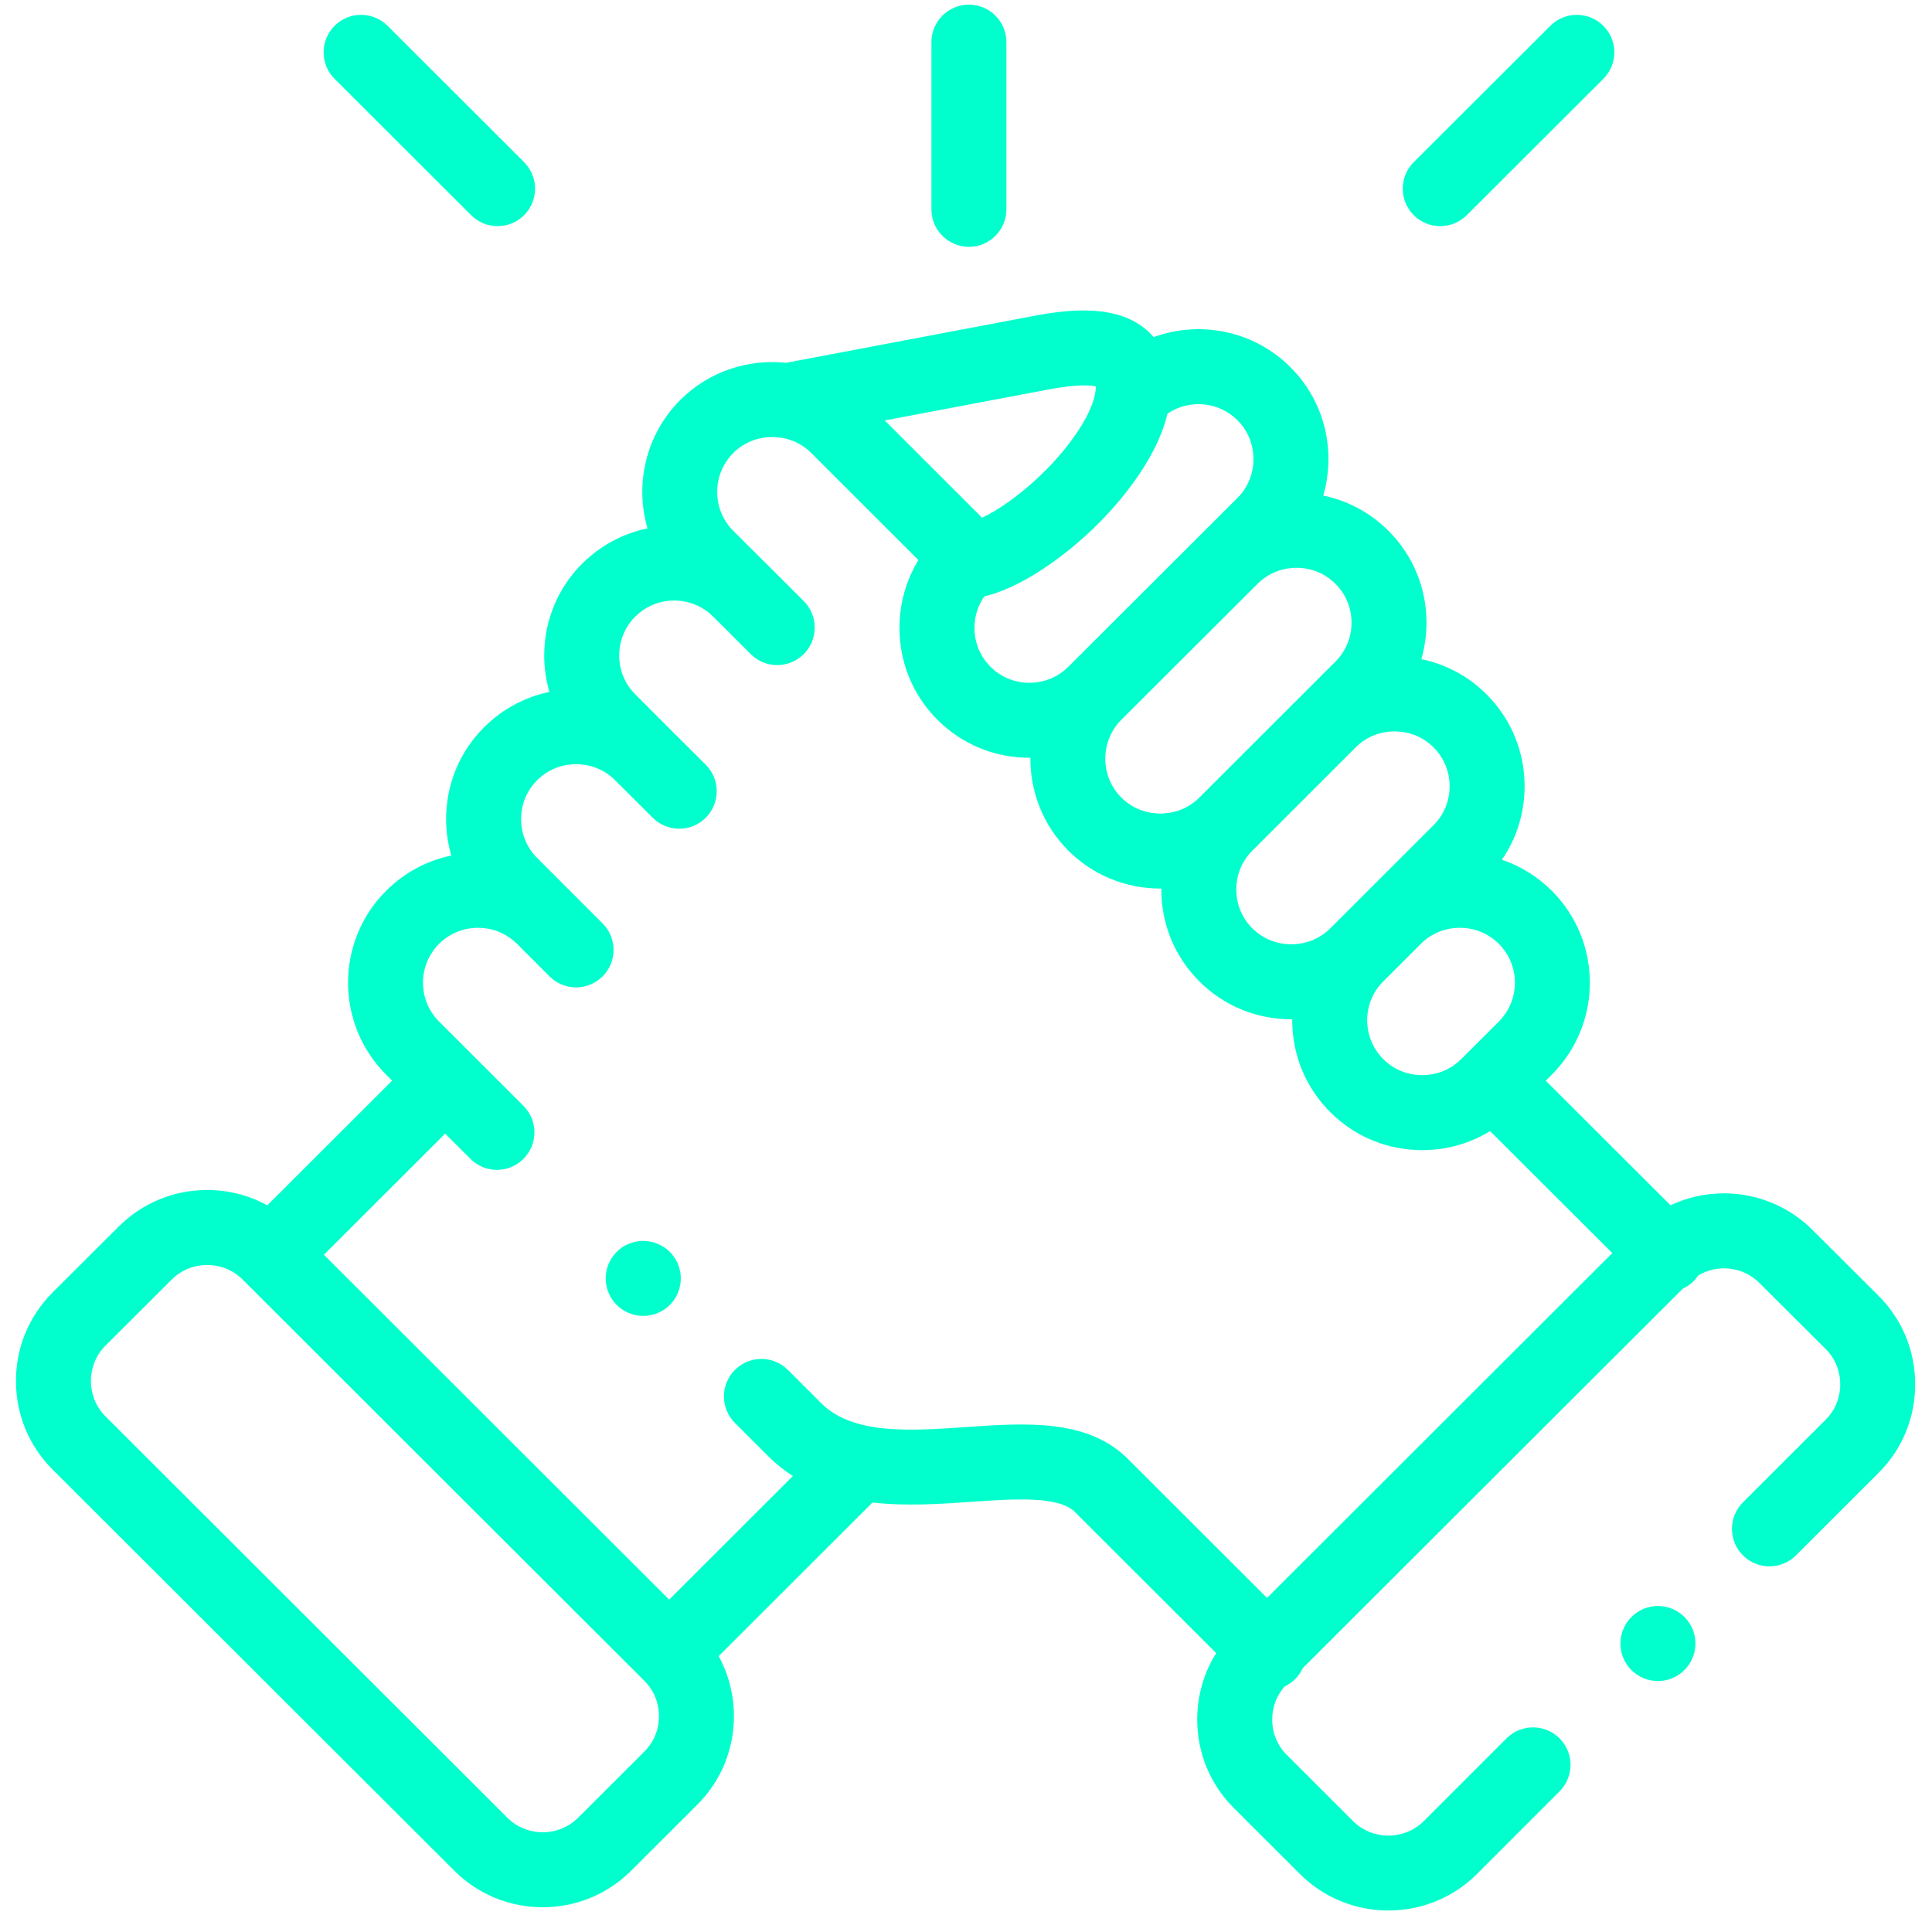 <?xml version="1.0" encoding="UTF-8"?> <svg xmlns="http://www.w3.org/2000/svg" width="74" height="74" viewBox="0 0 74 74" fill="none"> <g clip-path="url(#clip0_2009_202)"> <path d="M37.112 9.454C36.319 9.454 35.676 8.811 35.676 8.018V1.614C35.676 0.821 36.319 0.178 37.112 0.178C37.905 0.178 38.548 0.821 38.548 1.614V8.018C38.547 8.811 37.904 9.454 37.112 9.454Z" fill="#00FFCC"></path> <path d="M2.012 49.507L4.549 46.978C5.451 46.077 6.654 45.58 7.935 45.58C8.755 45.58 9.541 45.784 10.239 46.166L15.019 41.392L14.786 41.159C12.847 39.216 12.847 36.059 14.786 34.122C15.479 33.428 16.343 32.965 17.285 32.77C17.156 32.323 17.087 31.854 17.087 31.373C17.087 30.04 17.605 28.789 18.543 27.855C19.236 27.161 20.101 26.698 21.043 26.503C20.913 26.055 20.845 25.587 20.845 25.106C20.845 23.772 21.363 22.522 22.302 21.586C23.012 20.878 23.884 20.429 24.8 20.238C24.31 18.549 24.729 16.649 26.057 15.318C27.163 14.216 28.665 13.743 30.111 13.896L39.583 12.103C41.028 11.829 42.832 11.648 43.971 12.687C44.042 12.752 44.116 12.828 44.188 12.912C45.953 12.268 48.013 12.651 49.427 14.064C50.365 15.001 50.882 16.251 50.882 17.584C50.882 18.064 50.813 18.533 50.684 18.981C51.625 19.176 52.489 19.638 53.179 20.33C54.119 21.266 54.637 22.514 54.638 23.846C54.639 24.327 54.57 24.798 54.44 25.247C55.382 25.441 56.246 25.902 56.938 26.594C57.878 27.533 58.396 28.784 58.396 30.116C58.396 31.137 58.091 32.109 57.526 32.93C58.239 33.172 58.892 33.574 59.439 34.12C61.38 36.059 61.38 39.216 59.438 41.162L59.206 41.393L63.986 46.165C65.763 45.328 67.952 45.642 69.418 47.106L71.957 49.637C72.859 50.539 73.356 51.742 73.356 53.024C73.356 54.306 72.859 55.509 71.957 56.411L68.789 59.575C68.228 60.135 67.319 60.135 66.758 59.574C66.198 59.013 66.198 58.103 66.759 57.543L69.927 54.379C70.287 54.02 70.485 53.539 70.485 53.024C70.485 52.509 70.287 52.028 69.928 51.67L67.389 49.139C66.755 48.505 65.785 48.411 65.047 48.852C64.996 48.929 64.936 49.004 64.867 49.072C64.744 49.196 64.603 49.29 64.454 49.359L49.898 63.894C49.829 64.045 49.734 64.187 49.61 64.311C49.489 64.432 49.352 64.525 49.206 64.594C48.898 64.942 48.728 65.386 48.728 65.861C48.728 66.375 48.926 66.857 49.285 67.216L51.821 69.749C52.571 70.495 53.789 70.494 54.536 69.751L57.704 66.583C58.265 66.022 59.174 66.022 59.734 66.583C60.295 67.144 60.295 68.053 59.734 68.613L56.565 71.784C55.632 72.713 54.406 73.177 53.18 73.177C51.954 73.177 50.727 72.712 49.793 71.782L47.256 69.248C46.353 68.346 45.856 67.143 45.856 65.861C45.856 64.945 46.111 64.072 46.584 63.318L41.203 57.944C41.198 57.938 41.192 57.932 41.186 57.926C40.57 57.29 38.854 57.409 37.195 57.524C36.016 57.606 34.702 57.697 33.418 57.549L27.526 63.434C27.908 64.13 28.111 64.915 28.111 65.734C28.111 67.015 27.614 68.217 26.712 69.119L24.174 71.653C23.272 72.554 22.069 73.051 20.788 73.051C19.506 73.051 18.304 72.554 17.401 71.653L2.011 56.282C1.109 55.38 0.611 54.177 0.611 52.895C0.611 51.613 1.109 50.41 2.012 49.507ZM40.118 14.925L33.889 16.104L37.617 19.831C38.194 19.554 38.984 19.037 39.852 18.207C41.038 17.072 41.888 15.761 41.965 14.943C41.965 14.943 41.965 14.942 41.965 14.942C41.965 14.941 41.965 14.942 41.965 14.942C41.971 14.883 41.972 14.835 41.971 14.8C41.784 14.754 41.285 14.704 40.118 14.925ZM47.398 16.096C46.67 15.369 45.54 15.285 44.718 15.842C44.252 17.795 42.586 19.565 41.837 20.282C41.281 20.814 39.499 22.407 37.7 22.845C37.456 23.194 37.324 23.61 37.324 24.049C37.324 24.614 37.541 25.143 37.938 25.538C38.333 25.934 38.862 26.152 39.428 26.152C39.995 26.152 40.524 25.934 40.921 25.537L40.922 25.536L47.398 19.072C47.792 18.678 48.01 18.149 48.01 17.584C48.01 17.018 47.792 16.49 47.398 16.096ZM51.15 22.361C50.755 21.966 50.226 21.748 49.66 21.748C49.094 21.748 48.563 21.966 48.166 22.363L42.952 27.567C42.13 28.39 42.13 29.728 42.949 30.548C43.346 30.943 43.877 31.161 44.444 31.161C45.012 31.161 45.543 30.943 45.938 30.549L49.895 26.594C49.901 26.588 49.907 26.582 49.914 26.576L51.151 25.339C51.548 24.942 51.767 24.413 51.766 23.848C51.766 23.285 51.548 22.758 51.15 22.361ZM54.909 28.626C54.513 28.231 53.983 28.014 53.416 28.014C52.854 28.014 52.328 28.228 51.935 28.616L47.967 32.582C47.571 32.976 47.353 33.504 47.353 34.069C47.353 34.633 47.571 35.161 47.968 35.557C48.364 35.952 48.893 36.169 49.459 36.169C50.026 36.169 50.557 35.951 50.953 35.557L52.392 34.12C52.392 34.12 52.392 34.12 52.393 34.119L54.909 31.606C55.305 31.21 55.524 30.681 55.524 30.116C55.524 29.552 55.305 29.022 54.909 28.626ZM57.41 36.152C57.013 35.756 56.482 35.537 55.915 35.537C55.349 35.537 54.819 35.755 54.422 36.152L52.981 37.591C52.585 37.985 52.367 38.513 52.367 39.077C52.367 39.642 52.586 40.17 52.984 40.567C53.379 40.962 53.909 41.181 54.475 41.181C55.041 41.181 55.571 40.963 55.969 40.564L56.149 40.384C56.151 40.382 56.153 40.379 56.156 40.377C56.158 40.375 56.161 40.372 56.164 40.37L57.408 39.13C58.229 38.307 58.23 36.972 57.41 36.152ZM28.148 52.471C28.708 51.91 29.617 51.91 30.178 52.47L31.456 53.746C32.67 54.96 34.869 54.807 36.996 54.66C39.306 54.499 41.695 54.333 43.241 55.92L48.53 61.203L61.756 47.996L57.075 43.324C56.301 43.798 55.409 44.053 54.475 44.053C53.14 44.053 51.889 43.535 50.954 42.599C50.014 41.662 49.495 40.411 49.495 39.077C49.495 39.065 49.496 39.053 49.496 39.04C49.484 39.041 49.471 39.041 49.459 39.041C48.126 39.041 46.876 38.526 45.94 37.591C44.999 36.654 44.481 35.403 44.481 34.069C44.481 34.057 44.482 34.044 44.482 34.032C44.469 34.032 44.457 34.033 44.444 34.033C43.112 34.033 41.861 33.518 40.919 32.58C39.941 31.6 39.457 30.31 39.466 29.023C39.453 29.023 39.441 29.024 39.428 29.024C38.093 29.024 36.842 28.507 35.906 27.569C34.968 26.632 34.452 25.382 34.452 24.049C34.452 23.116 34.705 22.225 35.178 21.453L31.075 17.352C30.77 17.048 30.393 16.857 29.998 16.778C29.955 16.774 29.913 16.767 29.871 16.759C29.237 16.671 28.571 16.867 28.087 17.349C27.265 18.172 27.265 19.51 28.084 20.33L29.333 21.574C29.337 21.578 29.341 21.582 29.346 21.586L30.785 23.023C31.346 23.583 31.346 24.492 30.786 25.053C30.225 25.614 29.316 25.615 28.755 25.055L27.501 23.802C27.501 23.802 27.5 23.801 27.5 23.801L27.31 23.612C26.487 22.796 25.153 22.798 24.331 23.619C23.935 24.013 23.717 24.541 23.717 25.106C23.717 25.671 23.935 26.198 24.334 26.596L25.59 27.855C25.59 27.855 25.59 27.855 25.59 27.855L27.029 29.288C27.591 29.848 27.593 30.757 27.034 31.319C26.474 31.881 25.565 31.883 25.003 31.323L23.558 29.884C23.163 29.488 22.633 29.27 22.067 29.27C21.5 29.27 20.971 29.488 20.573 29.886C20.177 30.281 19.959 30.809 19.959 31.373C19.959 31.938 20.177 32.466 20.575 32.862L23.08 35.368C23.641 35.929 23.641 36.838 23.08 37.399C22.799 37.679 22.432 37.819 22.065 37.819C21.697 37.819 21.33 37.679 21.049 37.398L19.822 36.17C19.815 36.163 19.807 36.157 19.8 36.151C19.405 35.755 18.876 35.537 18.309 35.537C17.743 35.537 17.213 35.755 16.817 36.152C15.997 36.971 15.997 38.307 16.817 39.128L18.065 40.375C18.066 40.376 18.066 40.376 18.067 40.376C18.067 40.377 18.067 40.377 18.068 40.378L20.049 42.357C20.61 42.917 20.611 43.826 20.05 44.387C19.77 44.668 19.402 44.809 19.035 44.809C18.667 44.809 18.3 44.669 18.02 44.389L17.051 43.421L12.406 48.06L25.631 61.269L30.369 56.536C30.039 56.324 29.723 56.074 29.426 55.777L28.149 54.502C27.588 53.942 27.587 53.032 28.148 52.471ZM4.041 54.25L19.431 69.621C19.791 69.981 20.273 70.179 20.788 70.179C21.303 70.179 21.785 69.981 22.145 69.621L24.682 67.087C25.042 66.728 25.24 66.247 25.24 65.734C25.24 65.22 25.042 64.74 24.682 64.381L9.292 49.009C8.932 48.65 8.45 48.452 7.935 48.452C7.42 48.452 6.938 48.65 6.577 49.01L4.041 51.54C3.681 51.899 3.483 52.38 3.483 52.895C3.483 53.41 3.681 53.891 4.041 54.25Z" fill="#00FFCC"></path> <path d="M56.179 8.243C55.898 8.522 55.531 8.662 55.164 8.662C54.797 8.662 54.429 8.522 54.148 8.241C53.588 7.679 53.589 6.77 54.15 6.21L59.382 0.988C59.944 0.428 60.853 0.429 61.413 0.99C61.973 1.551 61.972 2.46 61.411 3.021L56.179 8.243Z" fill="#00FFCC"></path> <path d="M19.059 8.662C18.692 8.662 18.324 8.522 18.044 8.242L12.816 3.02C12.255 2.46 12.254 1.551 12.815 0.99C13.375 0.428 14.284 0.428 14.845 0.988L20.073 6.21C20.634 6.771 20.635 7.68 20.075 8.241C19.794 8.522 19.427 8.662 19.059 8.662Z" fill="#00FFCC"></path> <path d="M64.527 61.943C65.083 62.508 65.076 63.418 64.51 63.974L64.506 63.977C64.227 64.252 63.864 64.388 63.502 64.388C63.131 64.388 62.759 64.245 62.477 63.958C61.921 63.393 61.931 62.481 62.497 61.926C63.062 61.37 63.971 61.377 64.527 61.943Z" fill="#00FFCC"></path> <path d="M24.637 50.402C24.418 50.402 24.197 50.352 23.989 50.248C23.281 49.89 22.996 49.027 23.353 48.319C23.71 47.611 24.574 47.326 25.282 47.684L25.29 47.687C25.998 48.045 26.279 48.906 25.922 49.614C25.669 50.114 25.162 50.402 24.637 50.402Z" fill="#00FFCC"></path> </g> <defs> <clipPath id="clip0_2009_202"> <rect width="73" height="74" fill="white" transform="translate(0.5)"></rect> </clipPath> </defs> </svg> 